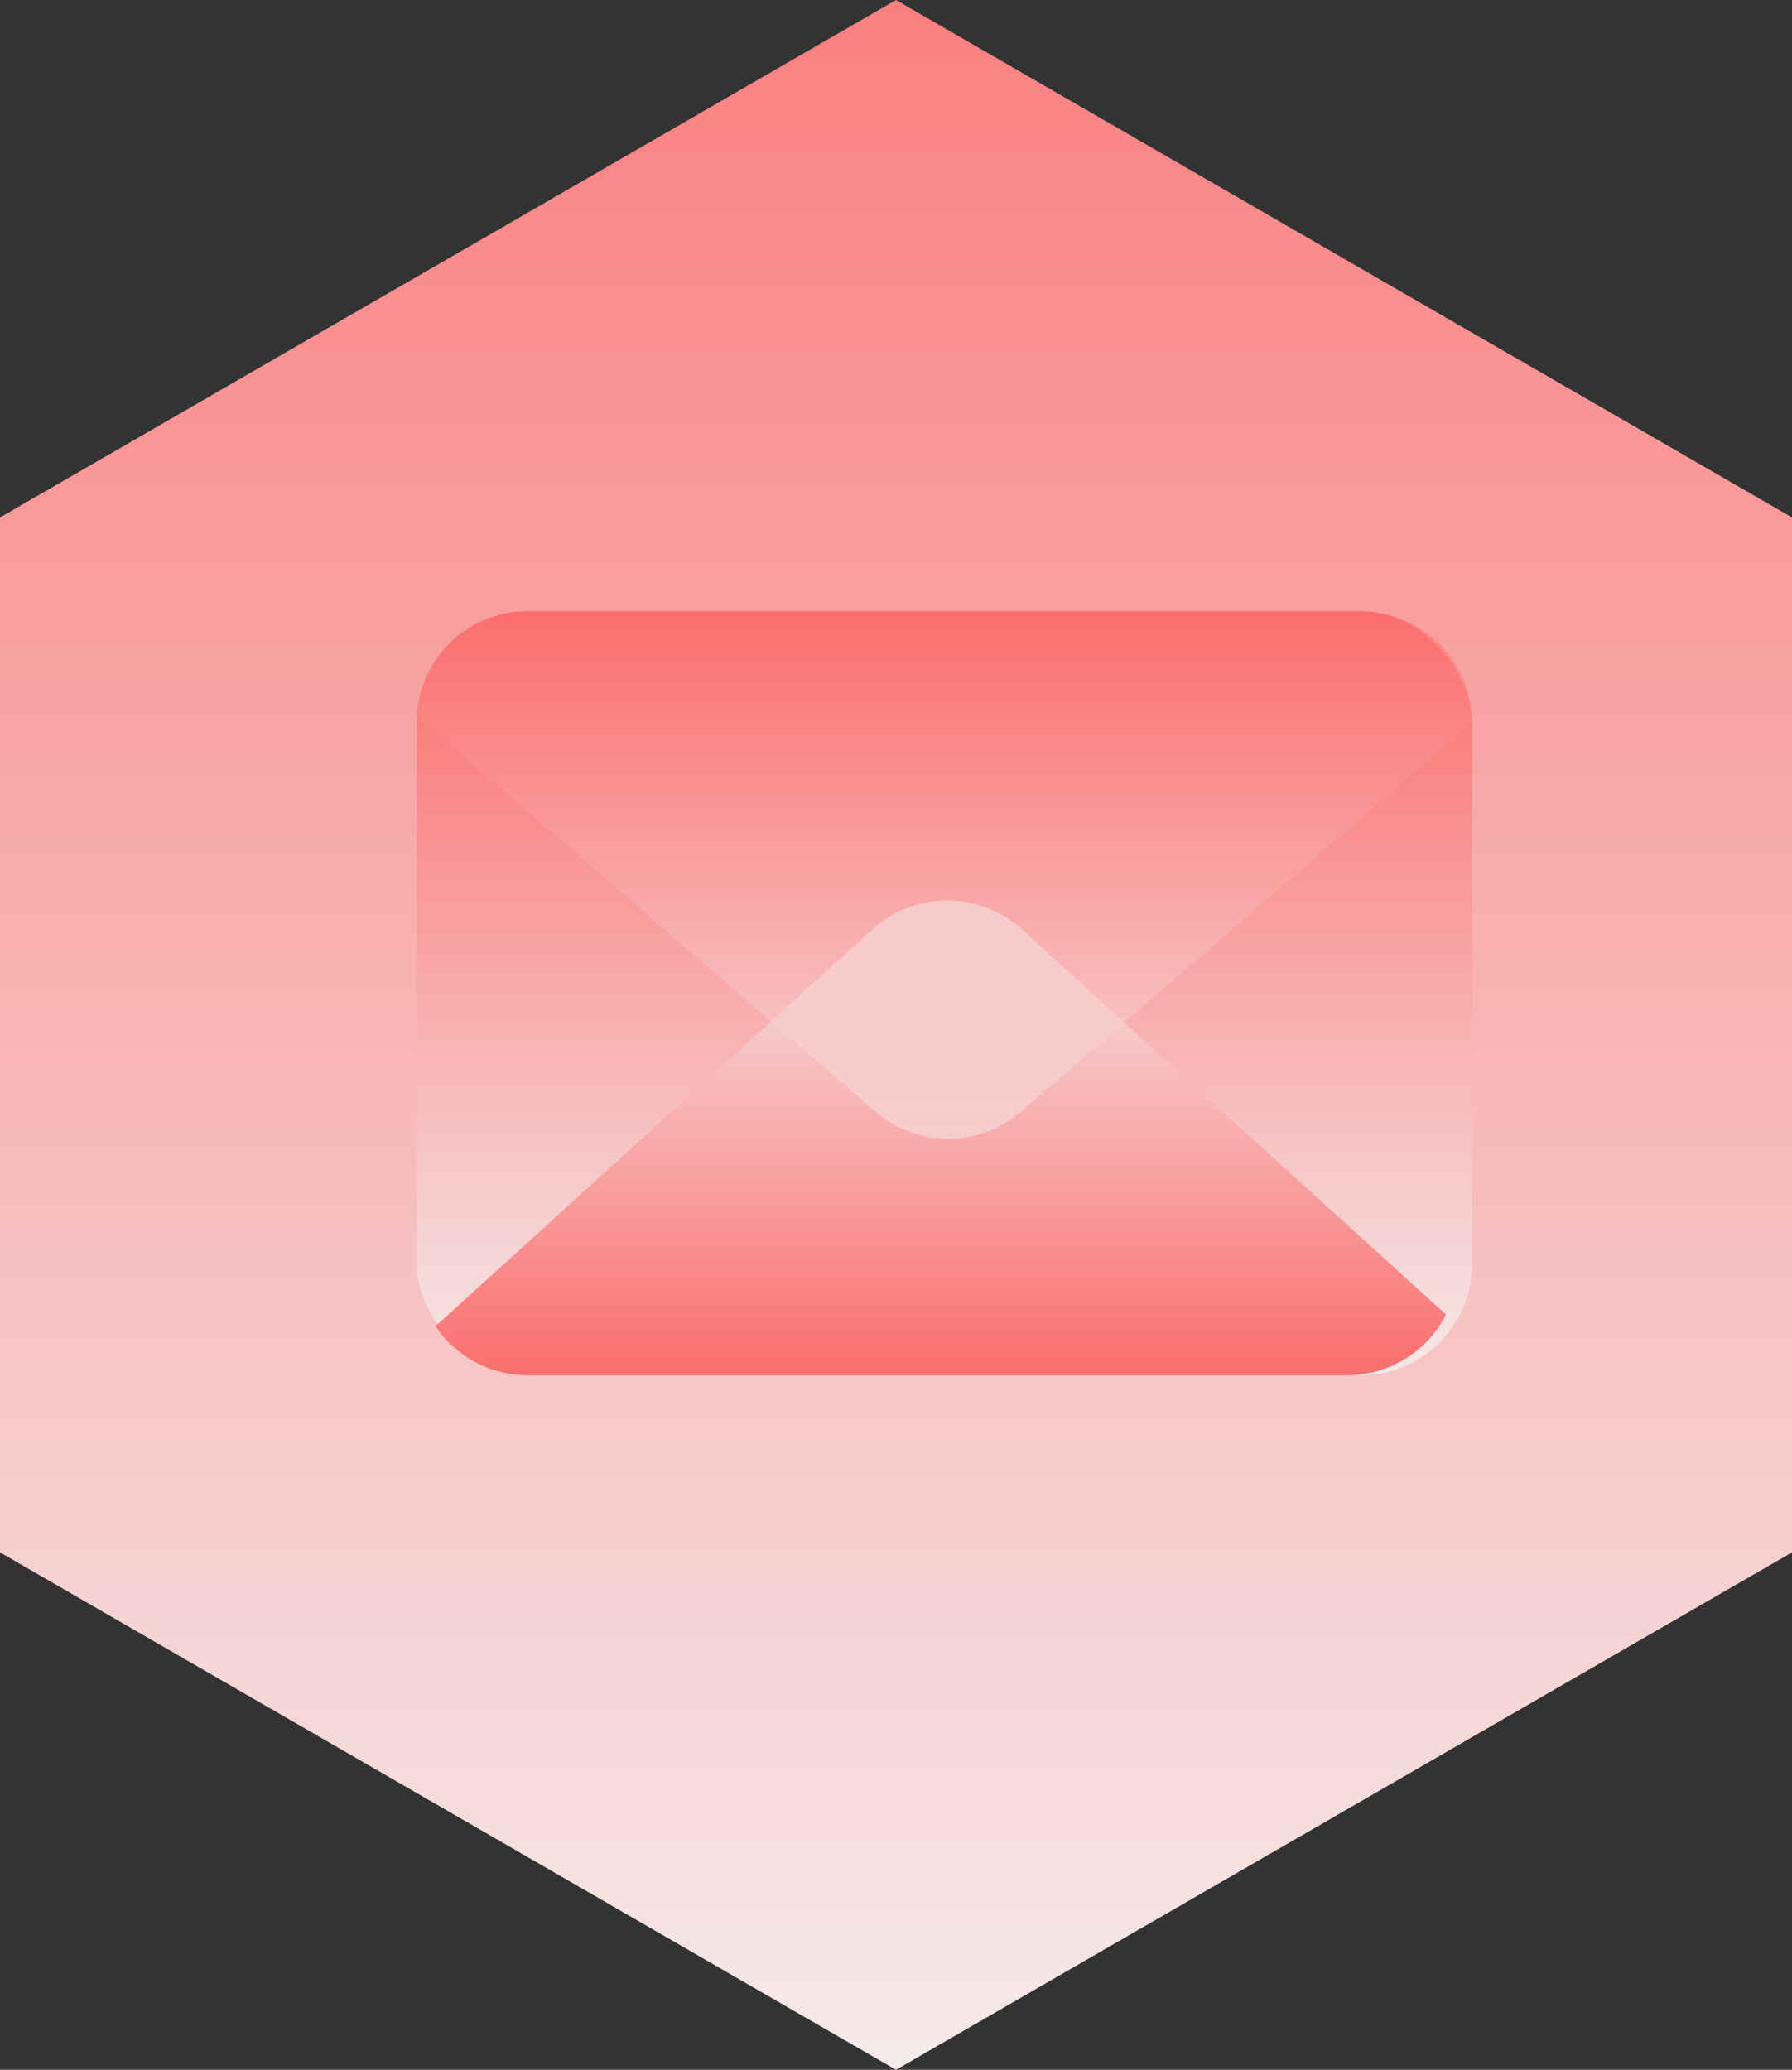 <svg id="Email-icon" xmlns="http://www.w3.org/2000/svg" xmlns:xlink="http://www.w3.org/1999/xlink" width="55.426" height="64" viewBox="0 0 55.426 64">
  <rect x="0" y="0" width="55.426" height="64" fill="#333333" stroke="none"/>
  <defs>
    <linearGradient id="linear-gradient" x1="0.5" y1="-1.221" x2="0.5" y2="1.111" gradientUnits="objectBoundingBox">
      <stop offset="0" stop-color="red"/>
      <stop offset="1" stop-color="#f5f5f5"/>
    </linearGradient>
    <linearGradient id="linear-gradient-2" x1="0.584" y1="-0.891" x2="0.584" y2="1.105" xlink:href="#linear-gradient"/>
    <linearGradient id="linear-gradient-4" x1="0.584" y1="1.891" x2="0.584" y2="-0.105" xlink:href="#linear-gradient"/>
  </defs>
  <path id="Polygon-Copy-27" d="M27.713,0,55.426,16V48L27.713,64,0,48V16Z" fill-rule="evenodd" fill="url(#linear-gradient)" style="mix-blend-mode: multiply;isolation: isolate"/>
  <rect id="Rectangle-Copy-52" width="32.644" height="23.624" rx="3.436" transform="translate(12.886 18.899)" fill="url(#linear-gradient-2)" style="mix-blend-mode: multiply;isolation: isolate"/>
  <rect id="Rectangle-Copy-60" width="32.644" height="23.624" rx="3.436" transform="translate(9.879 22.336)" fill="url(#linear-gradient-2)" style="mix-blend-mode: multiply;isolation: isolate"/>
  <path id="Combined-Shape-Copy-2" d="M41.664-27.49a3.436,3.436,0,0,0,3.062-1.875L31.605-41.278a3.427,3.427,0,0,0-2.2-.89l-.113,0a3.428,3.428,0,0,0-2.31.892L13.471-29.007a3.433,3.433,0,0,0,2.851,1.517Z" transform="translate(0 70.013)" fill-rule="evenodd" fill="url(#linear-gradient-4)" style="mix-blend-mode: multiply;isolation: isolate"/>
  <path id="Combined-Shape-Copy" d="M42.094,18.9a3.436,3.436,0,0,1,3.436,3.433L31.569,34.378a3.436,3.436,0,0,1-4.489,0L12.892,22.137A3.436,3.436,0,0,1,16.322,18.9Z" fill-rule="evenodd" opacity="0.535" fill="url(#linear-gradient-2)" style="mix-blend-mode: screen;isolation: isolate"/>
</svg>
